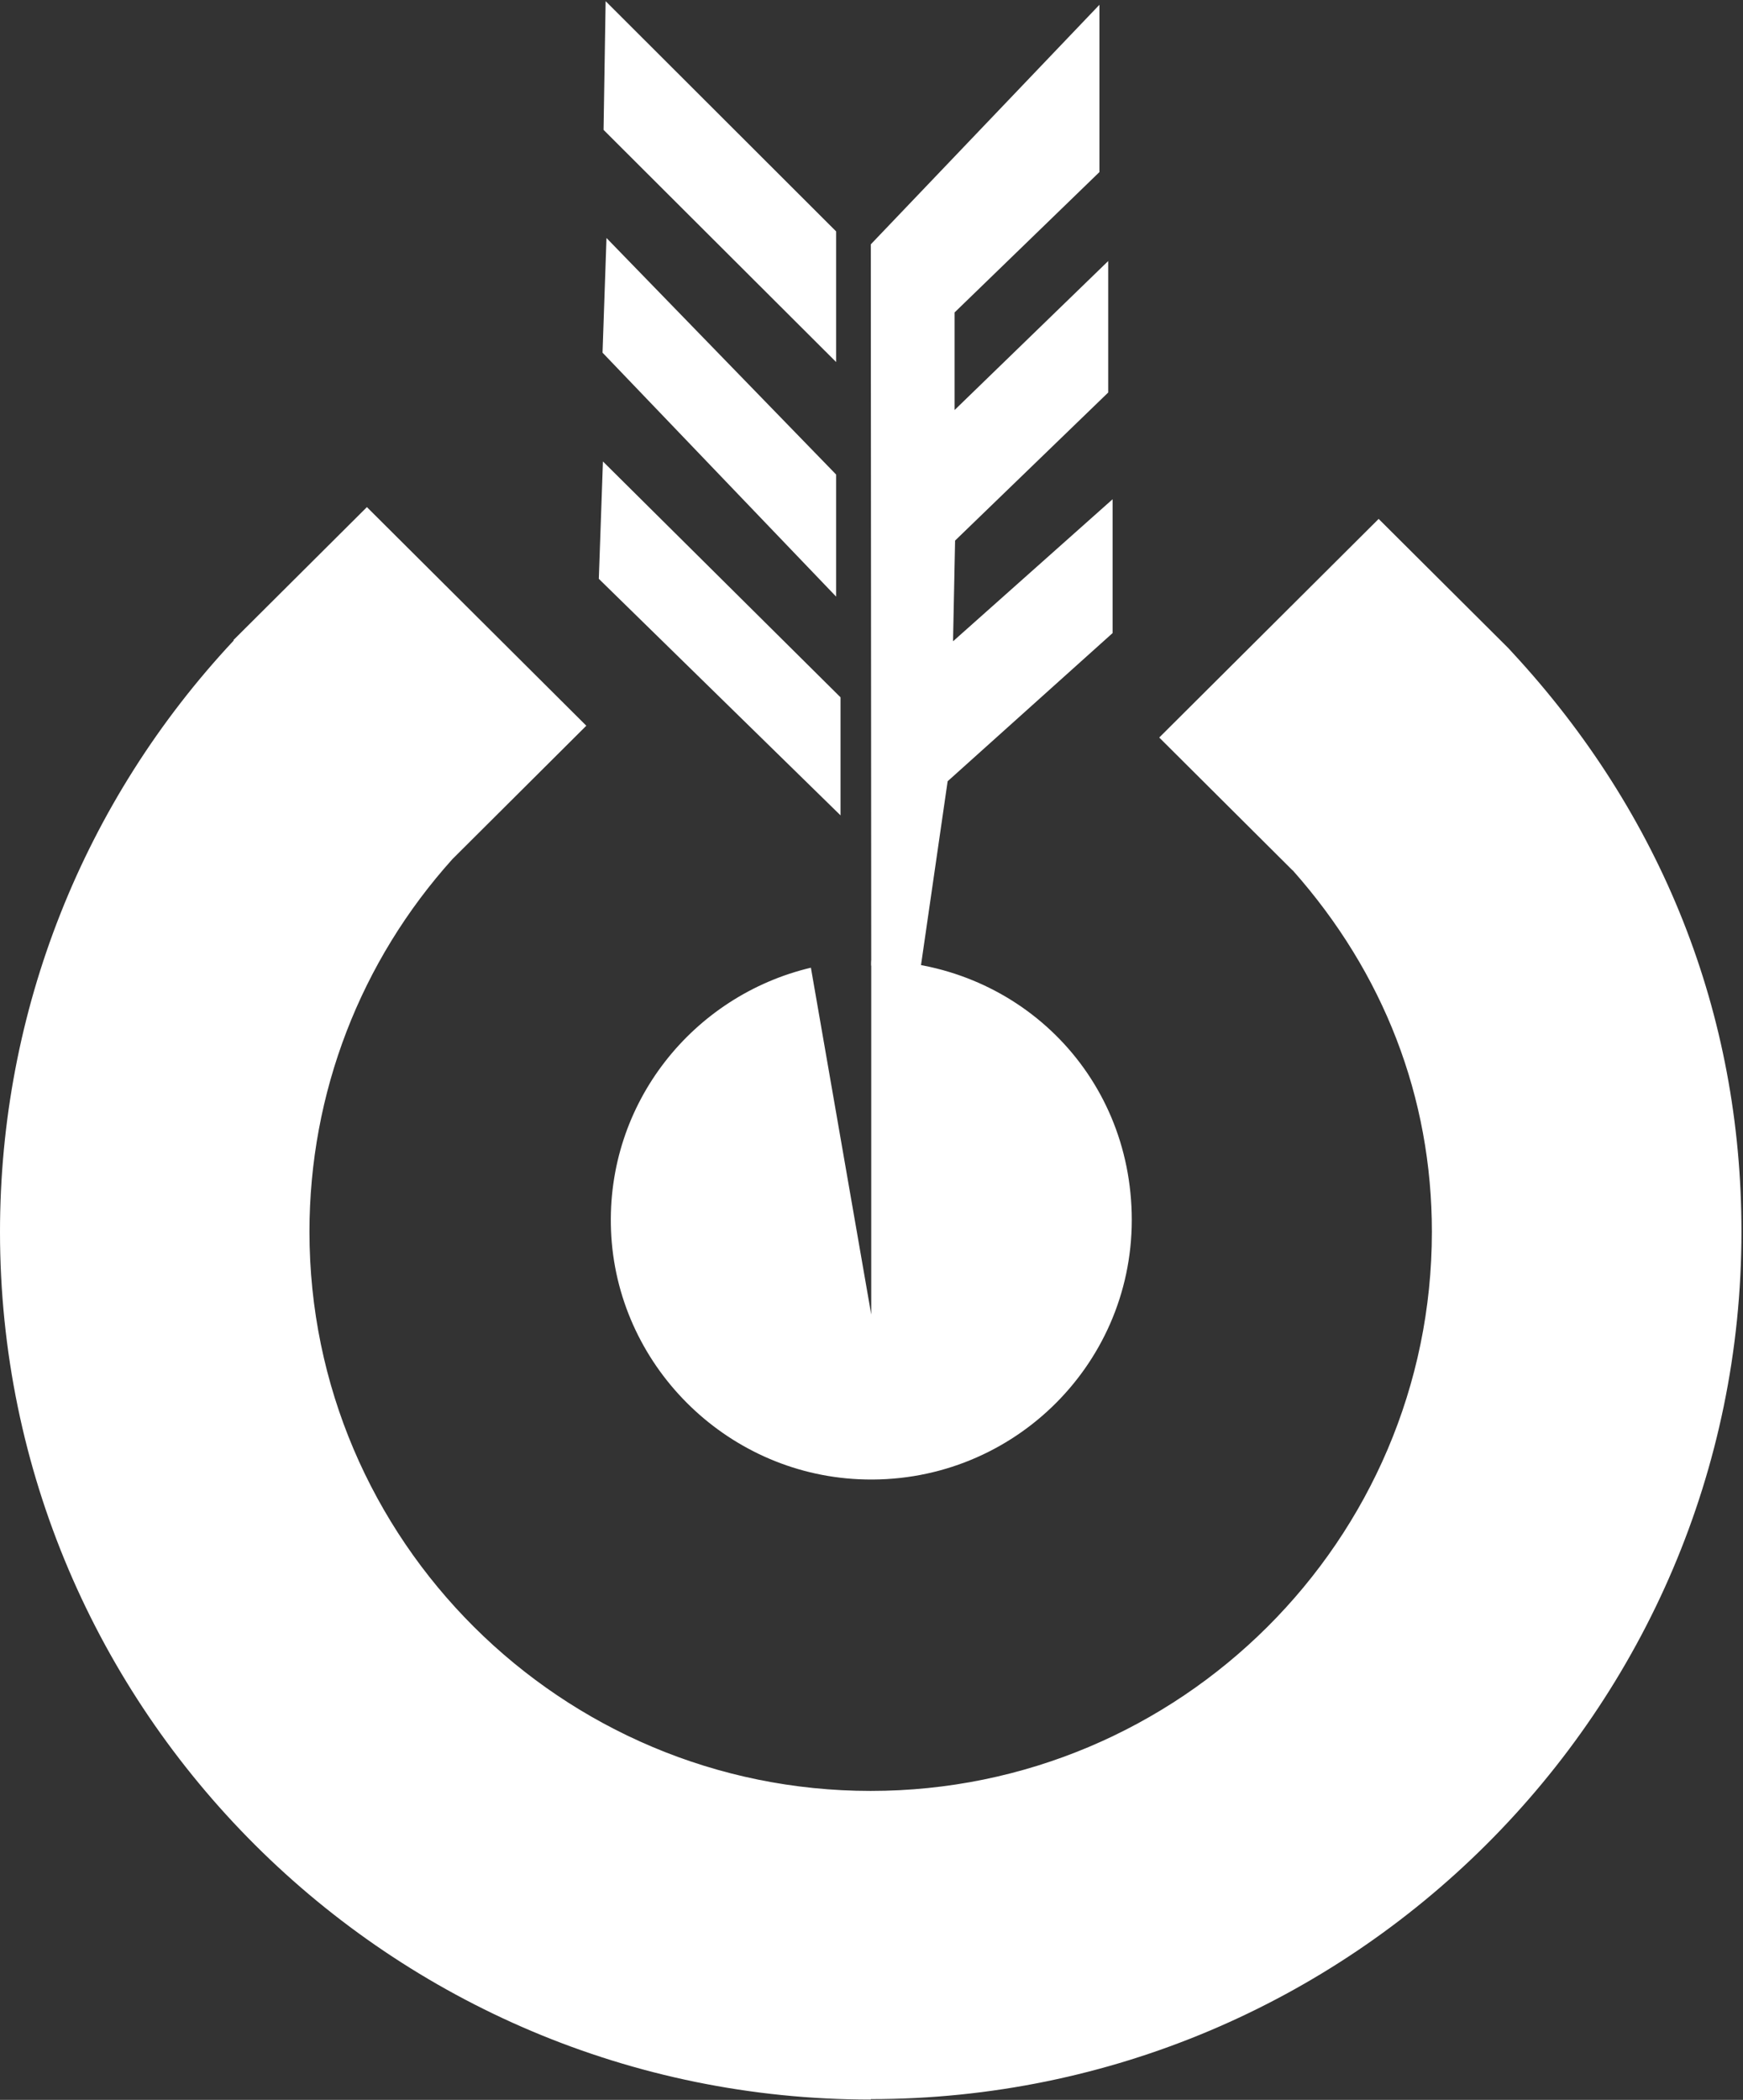 <svg width="416" height="501" viewBox="0 0 416 501" fill="none" xmlns="http://www.w3.org/2000/svg">
<rect x="0" y="0" width="416" height="501" fill="#333333" stroke="none"/>
<path d="M144.543 0.278L199.559 55.211V86.38L144.051 30.988L144.543 0.278Z" fill="white"/>
<path d="M144.75 56.784L199.557 113.218V142.343L143.808 84.146L144.75 56.784Z" fill="white"/>
<path d="M143.903 110.101L200.606 166.369V194.534L142.918 138.1L143.903 110.101Z" fill="white"/>
<path d="M262.399 1.143V41.054L227.837 74.539V97.822L264.493 62.282V93.65L227.952 128.971L227.46 153.005L265.541 119.113V151.044L226.172 186.396L219.615 231.648L207.937 230.375L207.833 58.297L262.399 1.143Z" fill="white"/>
<path d="M207.937 229.554V313.632L193.536 230.879C165.405 237.555 144.647 263.196 145.83 293.541C147.077 325.441 172.977 351.457 205.005 352.928C240.687 354.566 270.117 326.255 270.117 291.08C270.117 255.904 242.29 229.168 207.958 229.168V229.554H207.937Z" fill="white"/>
<path d="M415.634 293.85C415.634 407.961 322.411 500.822 207.833 500.822L207.801 500.926C93.192 500.926 0 408.065 0 293.923C0 241.286 19.816 191.256 55.791 152.806L55.708 152.722L87.568 120.99L139.934 173.147L108.074 204.88H108.064C85.997 229.363 73.858 260.824 73.858 293.882C73.858 367.445 133.943 427.29 207.801 427.29C281.659 427.29 341.745 367.445 341.745 293.882C341.745 261.815 330.277 232.158 308.555 207.675L308.534 207.696L276.674 175.964L329.041 123.806L354.145 148.81L359.969 154.61L360.147 154.798C360.387 155.059 360.628 155.32 360.859 155.58C396.719 194.24 415.634 241.933 415.634 293.85Z" fill="white"/>
</svg>
